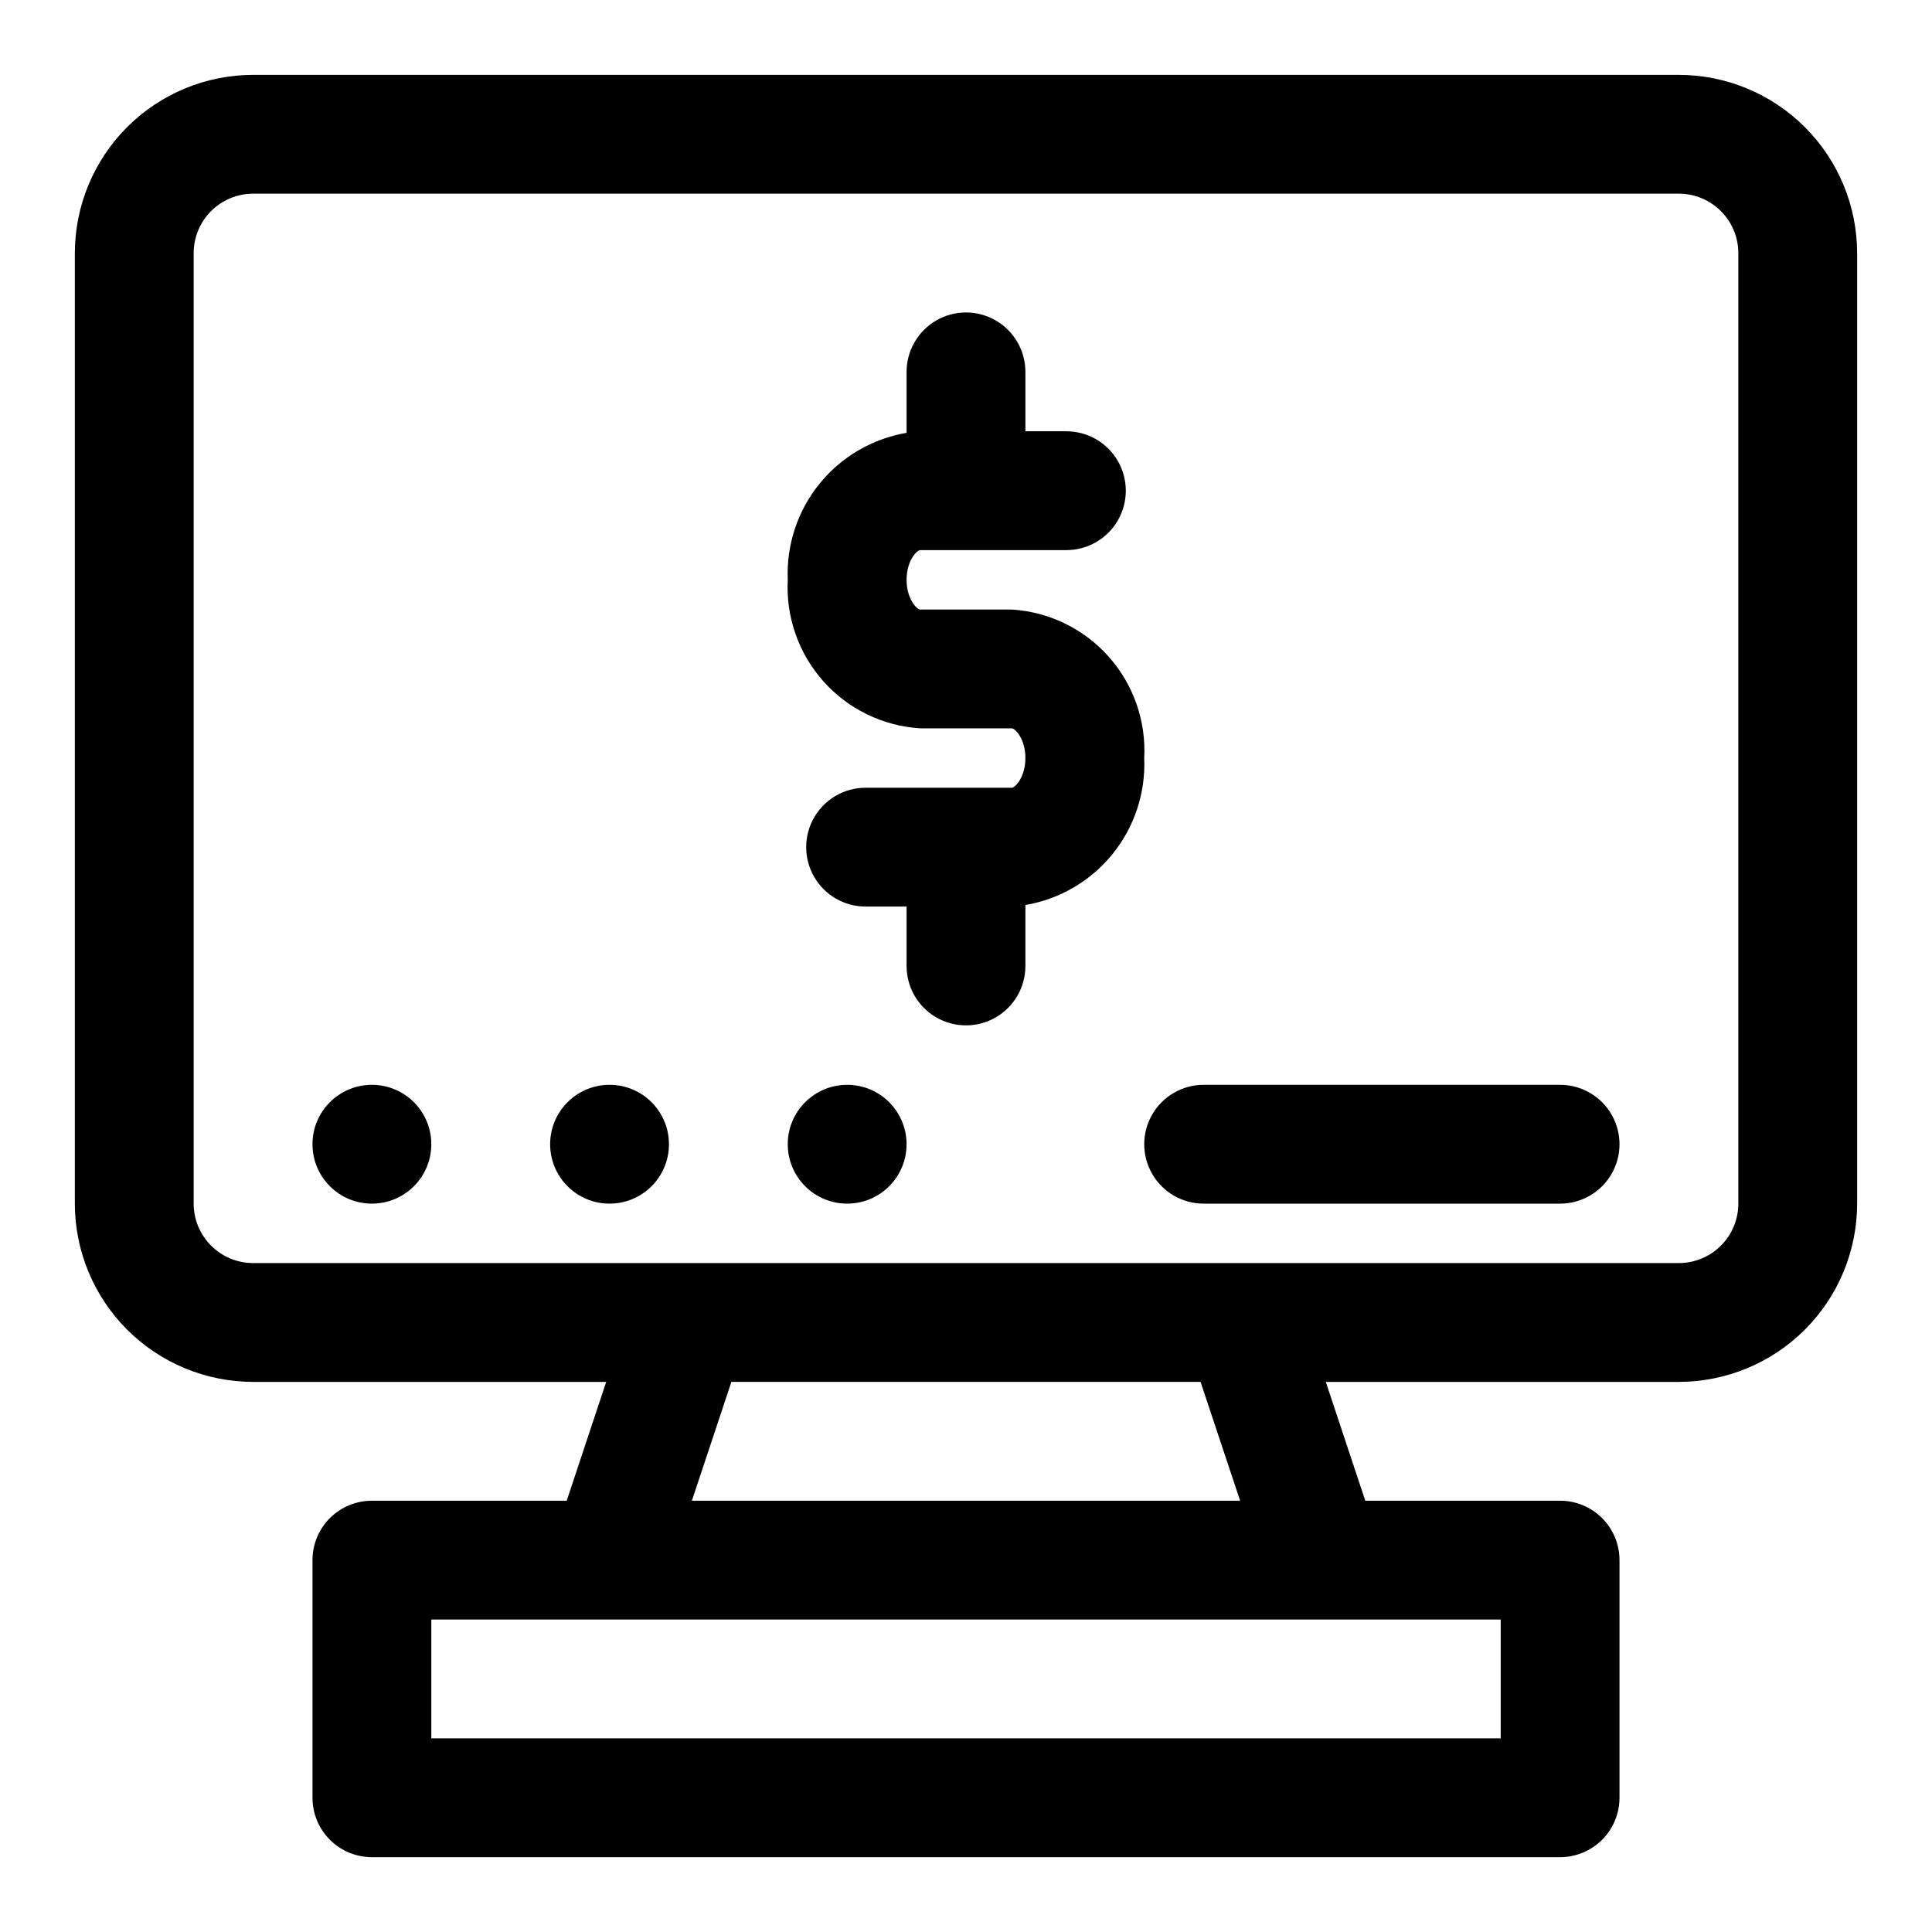 <?xml version="1.0" encoding="UTF-8"?>
<!-- Uploaded to: SVG Repo, www.svgrepo.com, Generator: SVG Repo Mixer Tools -->
<svg fill="#000000" width="800px" height="800px" version="1.1" viewBox="144 144 512 512" xmlns="http://www.w3.org/2000/svg">
 <g>
  <path d="m588.93 163.84h-377.86c-12.523 0.016-24.527 4.996-33.383 13.852s-13.836 20.859-13.852 33.383v251.91c0.016 12.52 4.996 24.527 13.852 33.383 8.855 8.852 20.859 13.832 33.383 13.848h93.582l-10.469 31.488h-51.625c-4.176 0-8.184 1.656-11.133 4.609-2.953 2.953-4.613 6.957-4.613 11.133v62.977c0 4.176 1.66 8.184 4.613 11.137 2.949 2.949 6.957 4.609 11.133 4.609h314.88c4.176 0 8.184-1.66 11.137-4.609 2.953-2.953 4.609-6.961 4.609-11.137v-62.977c0-4.176-1.656-8.18-4.609-11.133-2.953-2.953-6.961-4.609-11.137-4.609h-51.621l-10.469-31.488h93.578c12.523-0.016 24.531-4.996 33.383-13.848 8.855-8.855 13.836-20.863 13.852-33.383v-251.91c-0.016-12.523-4.996-24.527-13.852-33.383-8.852-8.855-20.859-13.836-33.383-13.852zm-47.23 440.84h-283.39v-31.488h283.39zm-69.055-62.977h-145.29l10.469-31.488h124.34zm132.03-78.719c-0.004 4.172-1.664 8.176-4.617 11.125-2.949 2.953-6.953 4.613-11.129 4.617h-377.86c-4.176-0.004-8.176-1.664-11.129-4.617-2.953-2.949-4.613-6.953-4.617-11.125v-251.91c0.004-4.176 1.664-8.176 4.617-11.129s6.953-4.613 11.129-4.617h377.86c4.176 0.004 8.18 1.664 11.129 4.617 2.953 2.953 4.613 6.953 4.617 11.129z"/>
  <path d="m258.3 447.23c0 8.695-7.047 15.746-15.742 15.746-8.695 0-15.746-7.051-15.746-15.746 0-8.695 7.051-15.742 15.746-15.742 8.695 0 15.742 7.047 15.742 15.742"/>
  <path d="m321.28 447.23c0 8.695-7.047 15.746-15.742 15.746-8.695 0-15.746-7.051-15.746-15.746 0-8.695 7.051-15.742 15.746-15.742 8.695 0 15.742 7.047 15.742 15.742"/>
  <path d="m384.25 447.23c0 8.695-7.047 15.746-15.742 15.746-8.695 0-15.746-7.051-15.746-15.746 0-8.695 7.051-15.742 15.746-15.742 8.695 0 15.742 7.047 15.742 15.742"/>
  <path d="m557.44 431.49h-94.461c-5.625 0-10.824 3-13.637 7.871s-2.812 10.871 0 15.742c2.812 4.871 8.012 7.875 13.637 7.875h94.465-0.004c5.625 0 10.824-3.004 13.637-7.875 2.812-4.871 2.812-10.871 0-15.742s-8.012-7.871-13.637-7.871z"/>
  <path d="m447.23 344.89c0.52-9.863-2.875-19.535-9.453-26.906-6.574-7.371-15.797-11.848-25.656-12.453h-24.246c-0.898 0-3.621-2.797-3.621-7.871 0-5.074 2.723-7.871 3.621-7.871h38.73v-0.004c5.625 0 10.824-3 13.637-7.871 2.812-4.871 2.812-10.871 0-15.742-2.812-4.871-8.012-7.875-13.637-7.875h-10.863v-15.742c0-5.625-3-10.824-7.871-13.637s-10.875-2.812-15.746 0-7.871 8.012-7.871 13.637v16.152c-9.09 1.547-17.309 6.356-23.105 13.527-5.797 7.168-8.777 16.211-8.383 25.426-0.52 9.863 2.879 19.535 9.453 26.906 6.574 7.371 15.797 11.848 25.656 12.453h24.246c0.898 0 3.621 2.797 3.621 7.871s-2.723 7.871-3.621 7.871h-38.73c-5.625 0-10.82 3-13.633 7.871-2.812 4.871-2.812 10.875 0 15.746 2.812 4.871 8.008 7.871 13.633 7.871h10.863v15.746c0 5.625 3 10.82 7.871 13.633s10.875 2.812 15.746 0 7.871-8.008 7.871-13.633v-16.156c9.094-1.543 17.309-6.352 23.105-13.523 5.797-7.172 8.777-16.211 8.383-25.426z"/>
 </g>
</svg>
